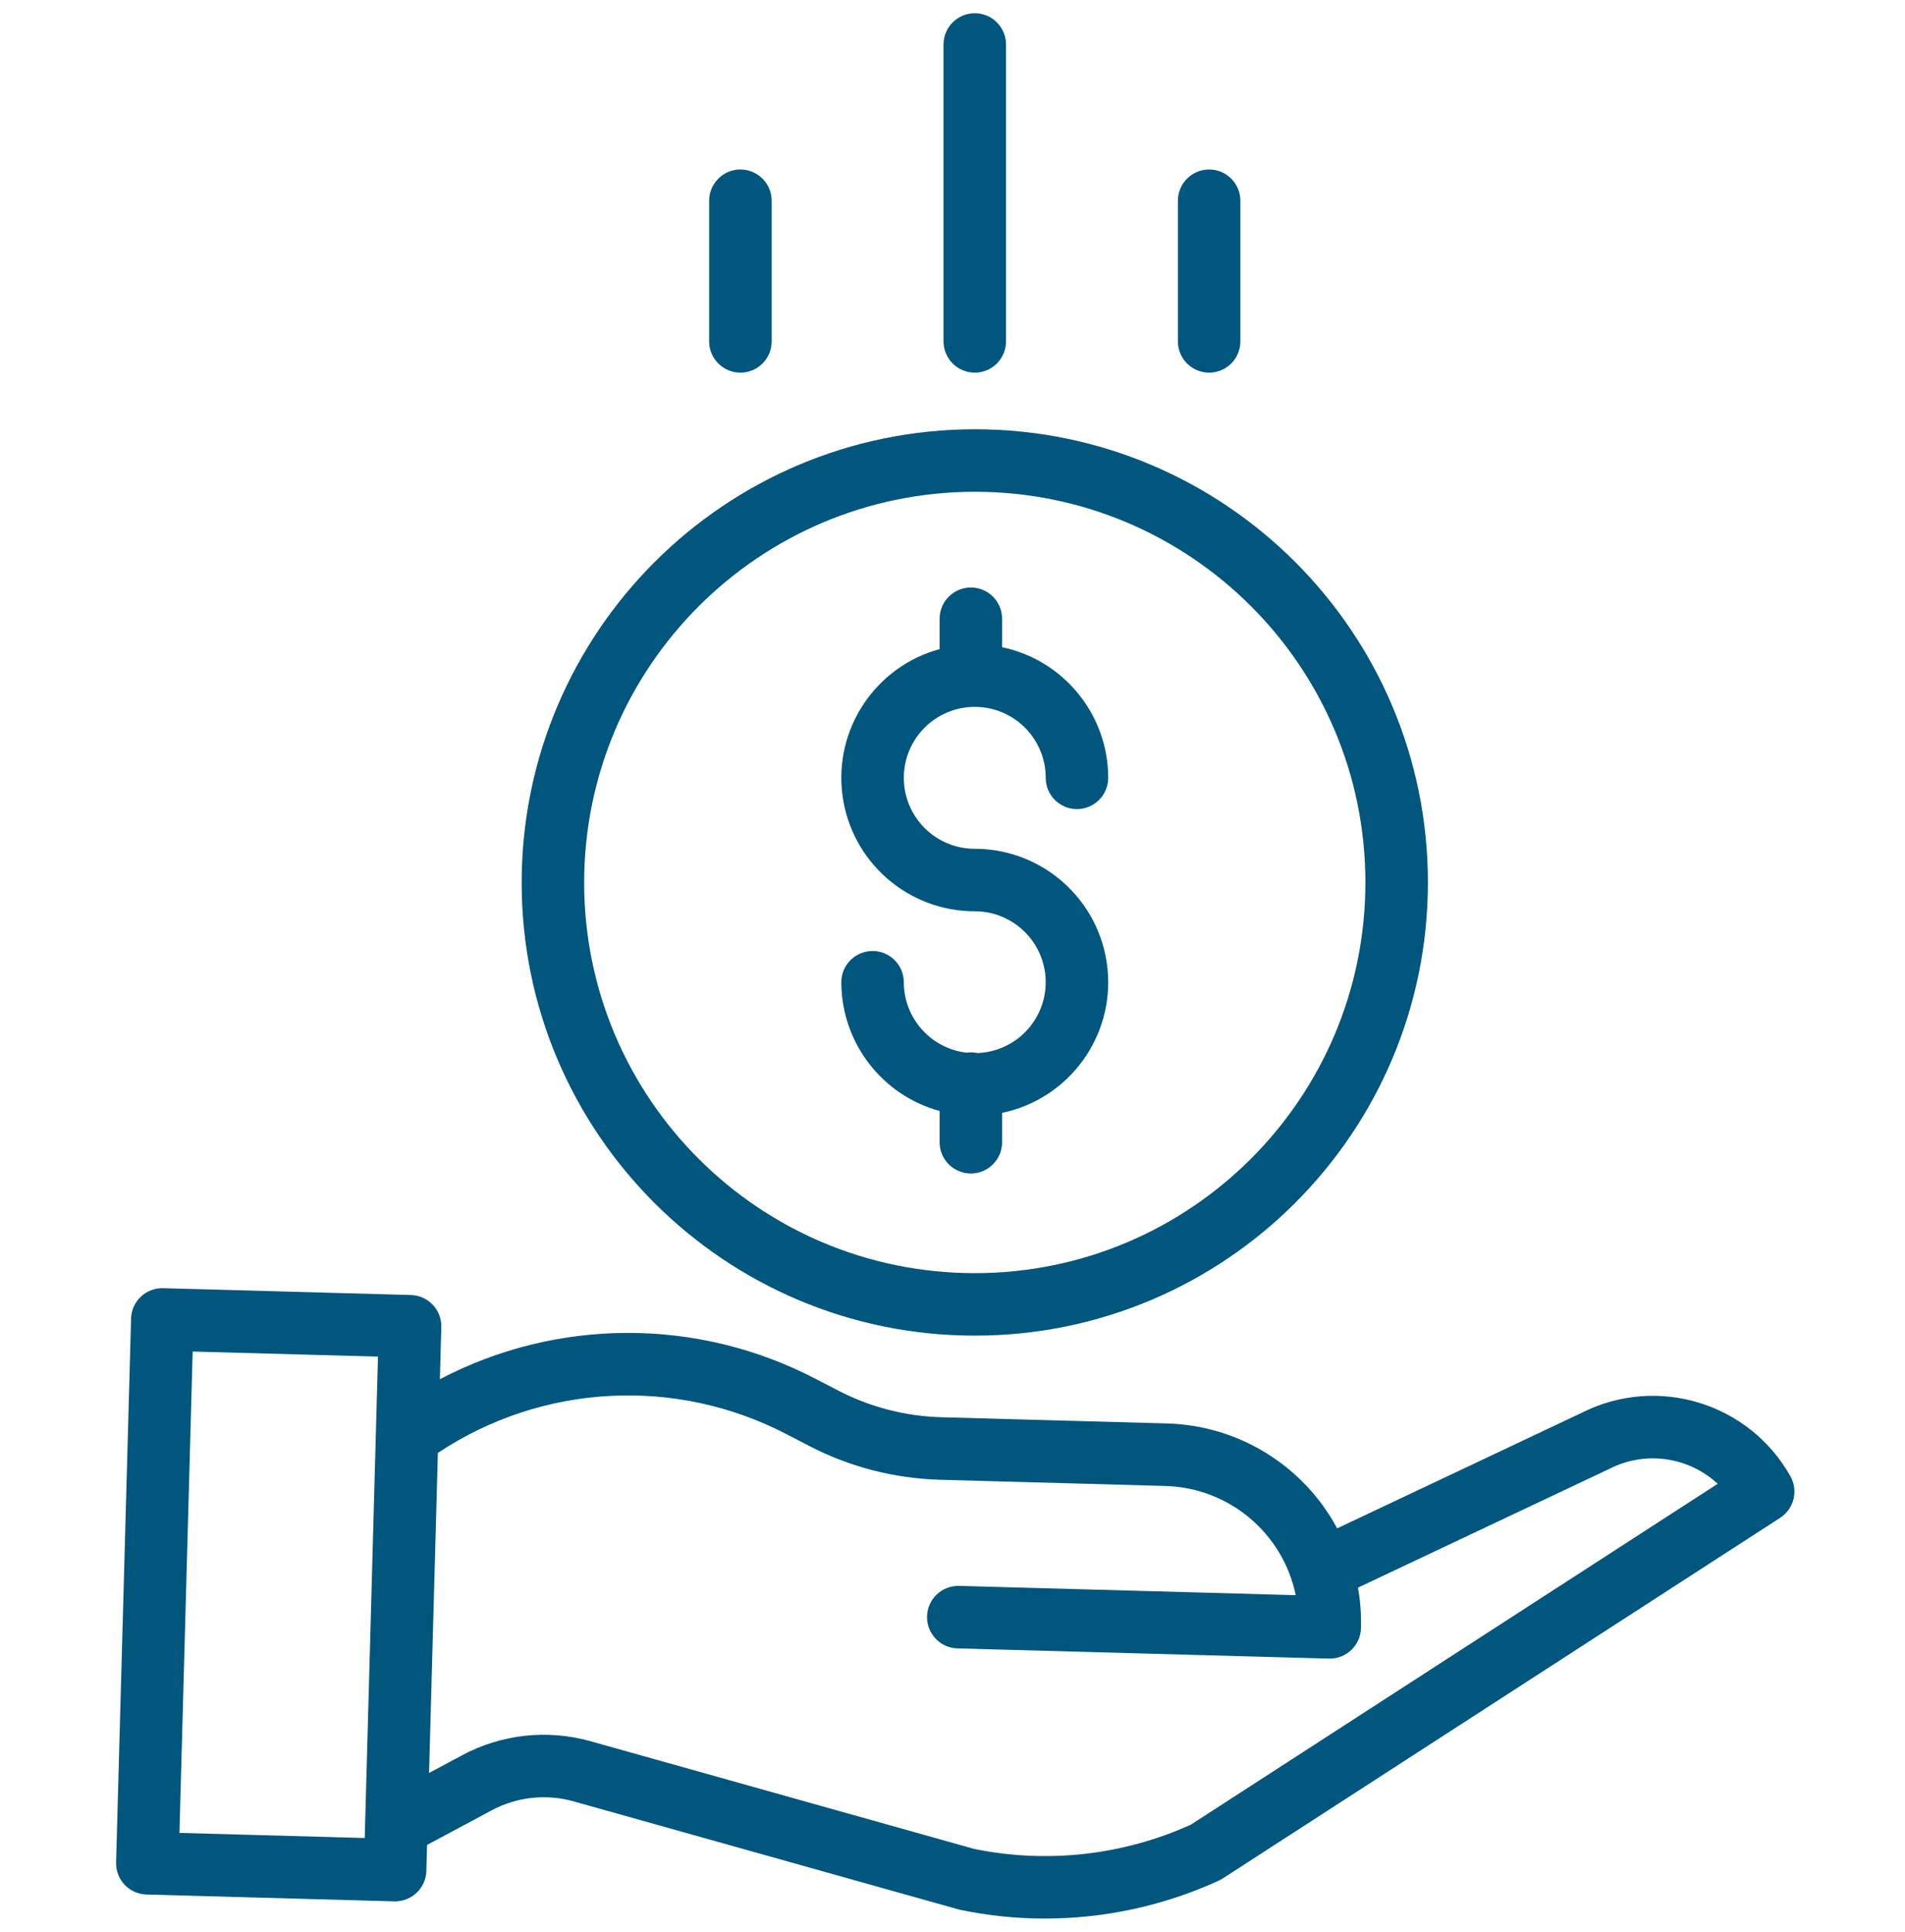 <?xml version="1.0" encoding="UTF-8"?> <svg xmlns="http://www.w3.org/2000/svg" width="72" height="73" viewBox="0 0 72 73" fill="none"><g clip-path="url(#clip0_229_4371)"><path d="M36.94 39.794C36.807 39.766 36.67 39.761 36.535 39.781C35.183 39.623 34.163 38.479 34.16 37.118C34.16 36.466 33.632 35.937 32.979 35.937C32.327 35.937 31.798 36.466 31.798 37.118C31.802 39.391 33.322 41.382 35.513 41.983V43.164C35.513 43.816 36.042 44.345 36.694 44.345C37.346 44.345 37.875 43.816 37.875 43.164V42.054C40.404 41.525 42.124 39.169 41.858 36.599C41.591 34.029 39.426 32.076 36.842 32.075C35.361 32.075 34.16 30.875 34.16 29.394C34.16 27.913 35.361 26.712 36.842 26.712C38.323 26.712 39.523 27.913 39.523 29.394C39.523 30.046 40.052 30.575 40.704 30.575C41.357 30.575 41.885 30.046 41.885 29.394C41.882 27.008 40.21 24.949 37.875 24.457V23.382C37.875 22.73 37.346 22.201 36.694 22.201C36.042 22.201 35.513 22.73 35.513 23.382V24.529C33.076 25.195 31.508 27.561 31.843 30.064C32.179 32.568 34.316 34.437 36.842 34.437C38.303 34.437 39.495 35.607 39.522 37.067C39.549 38.528 38.4 39.741 36.94 39.794Z" fill="#00567D"></path><path d="M19.716 33.347C19.716 42.805 27.384 50.472 36.842 50.472C46.3 50.472 53.968 42.805 53.968 33.347C53.968 23.888 46.3 16.221 36.842 16.221C27.388 16.231 19.727 23.893 19.716 33.347ZM36.842 18.583C44.996 18.583 51.606 25.193 51.606 33.347C51.606 41.501 44.996 48.111 36.842 48.111C28.688 48.111 22.078 41.501 22.078 33.347C22.087 25.197 28.692 18.592 36.842 18.583Z" fill="#00567D"></path><path d="M59.79 53.384L50.538 57.755C49.261 55.379 46.811 53.867 44.114 53.791L35.574 53.556C34.222 53.518 32.895 53.175 31.692 52.554L30.823 52.104C26.374 49.785 21.07 49.79 16.625 52.119L16.679 50.15C16.697 49.498 16.183 48.955 15.531 48.937L6.166 48.679C5.514 48.661 4.971 49.175 4.954 49.827L4.388 70.378C4.37 71.031 4.884 71.574 5.536 71.592L14.901 71.85H14.933C15.573 71.85 16.097 71.34 16.114 70.701L16.141 69.718L18.574 68.415C19.529 67.901 20.646 67.779 21.689 68.074L36.217 72.152C36.243 72.159 36.268 72.165 36.294 72.171C37.344 72.39 38.414 72.501 39.487 72.5C41.759 72.501 44.005 72.011 46.07 71.064C46.12 71.04 46.169 71.013 46.216 70.983L67.281 57.357C67.806 57.018 67.975 56.329 67.668 55.784C66.104 53.009 62.636 51.952 59.79 53.384ZM6.782 69.263L7.282 51.073L14.286 51.265L13.785 69.456L6.782 69.263ZM45.006 68.954C42.44 70.112 39.575 70.431 36.817 69.868L22.328 65.801C20.697 65.34 18.951 65.531 17.46 66.333L16.216 66.999L16.549 54.905C20.489 52.284 25.542 52.015 29.737 54.201L30.606 54.652C32.125 55.436 33.801 55.868 35.509 55.918L44.05 56.153C46.449 56.222 48.486 57.93 48.973 60.28L36.251 59.929C35.599 59.911 35.057 60.426 35.038 61.077C35.02 61.73 35.535 62.273 36.186 62.291L50.226 62.677H50.259C50.898 62.676 51.421 62.167 51.438 61.528C51.453 61.015 51.415 60.501 51.324 59.996L60.813 55.513C60.822 55.508 60.832 55.504 60.841 55.499C62.187 54.818 63.814 55.046 64.921 56.071L45.006 68.954Z" fill="#00567D"></path><path d="M38.023 12.901V1.681C38.023 1.029 37.494 0.5 36.842 0.5C36.19 0.5 35.661 1.029 35.661 1.681V12.901C35.661 13.553 36.19 14.082 36.842 14.082C37.494 14.082 38.023 13.553 38.023 12.901Z" fill="#00567D"></path><path d="M46.88 12.901V7.586C46.88 6.934 46.352 6.405 45.7 6.405C45.047 6.405 44.519 6.934 44.519 7.586V12.901C44.519 13.553 45.047 14.082 45.7 14.082C46.352 14.082 46.88 13.553 46.88 12.901Z" fill="#00567D"></path><path d="M29.165 12.901V7.586C29.165 6.934 28.637 6.405 27.984 6.405C27.332 6.405 26.803 6.934 26.803 7.586V12.901C26.803 13.553 27.332 14.082 27.984 14.082C28.637 14.082 29.165 13.553 29.165 12.901Z" fill="#00567D"></path></g><defs><clipPath id="clip0_229_4371"><rect width="72" height="72" fill="white" transform="translate(0 0.5)"></rect></clipPath></defs></svg> 